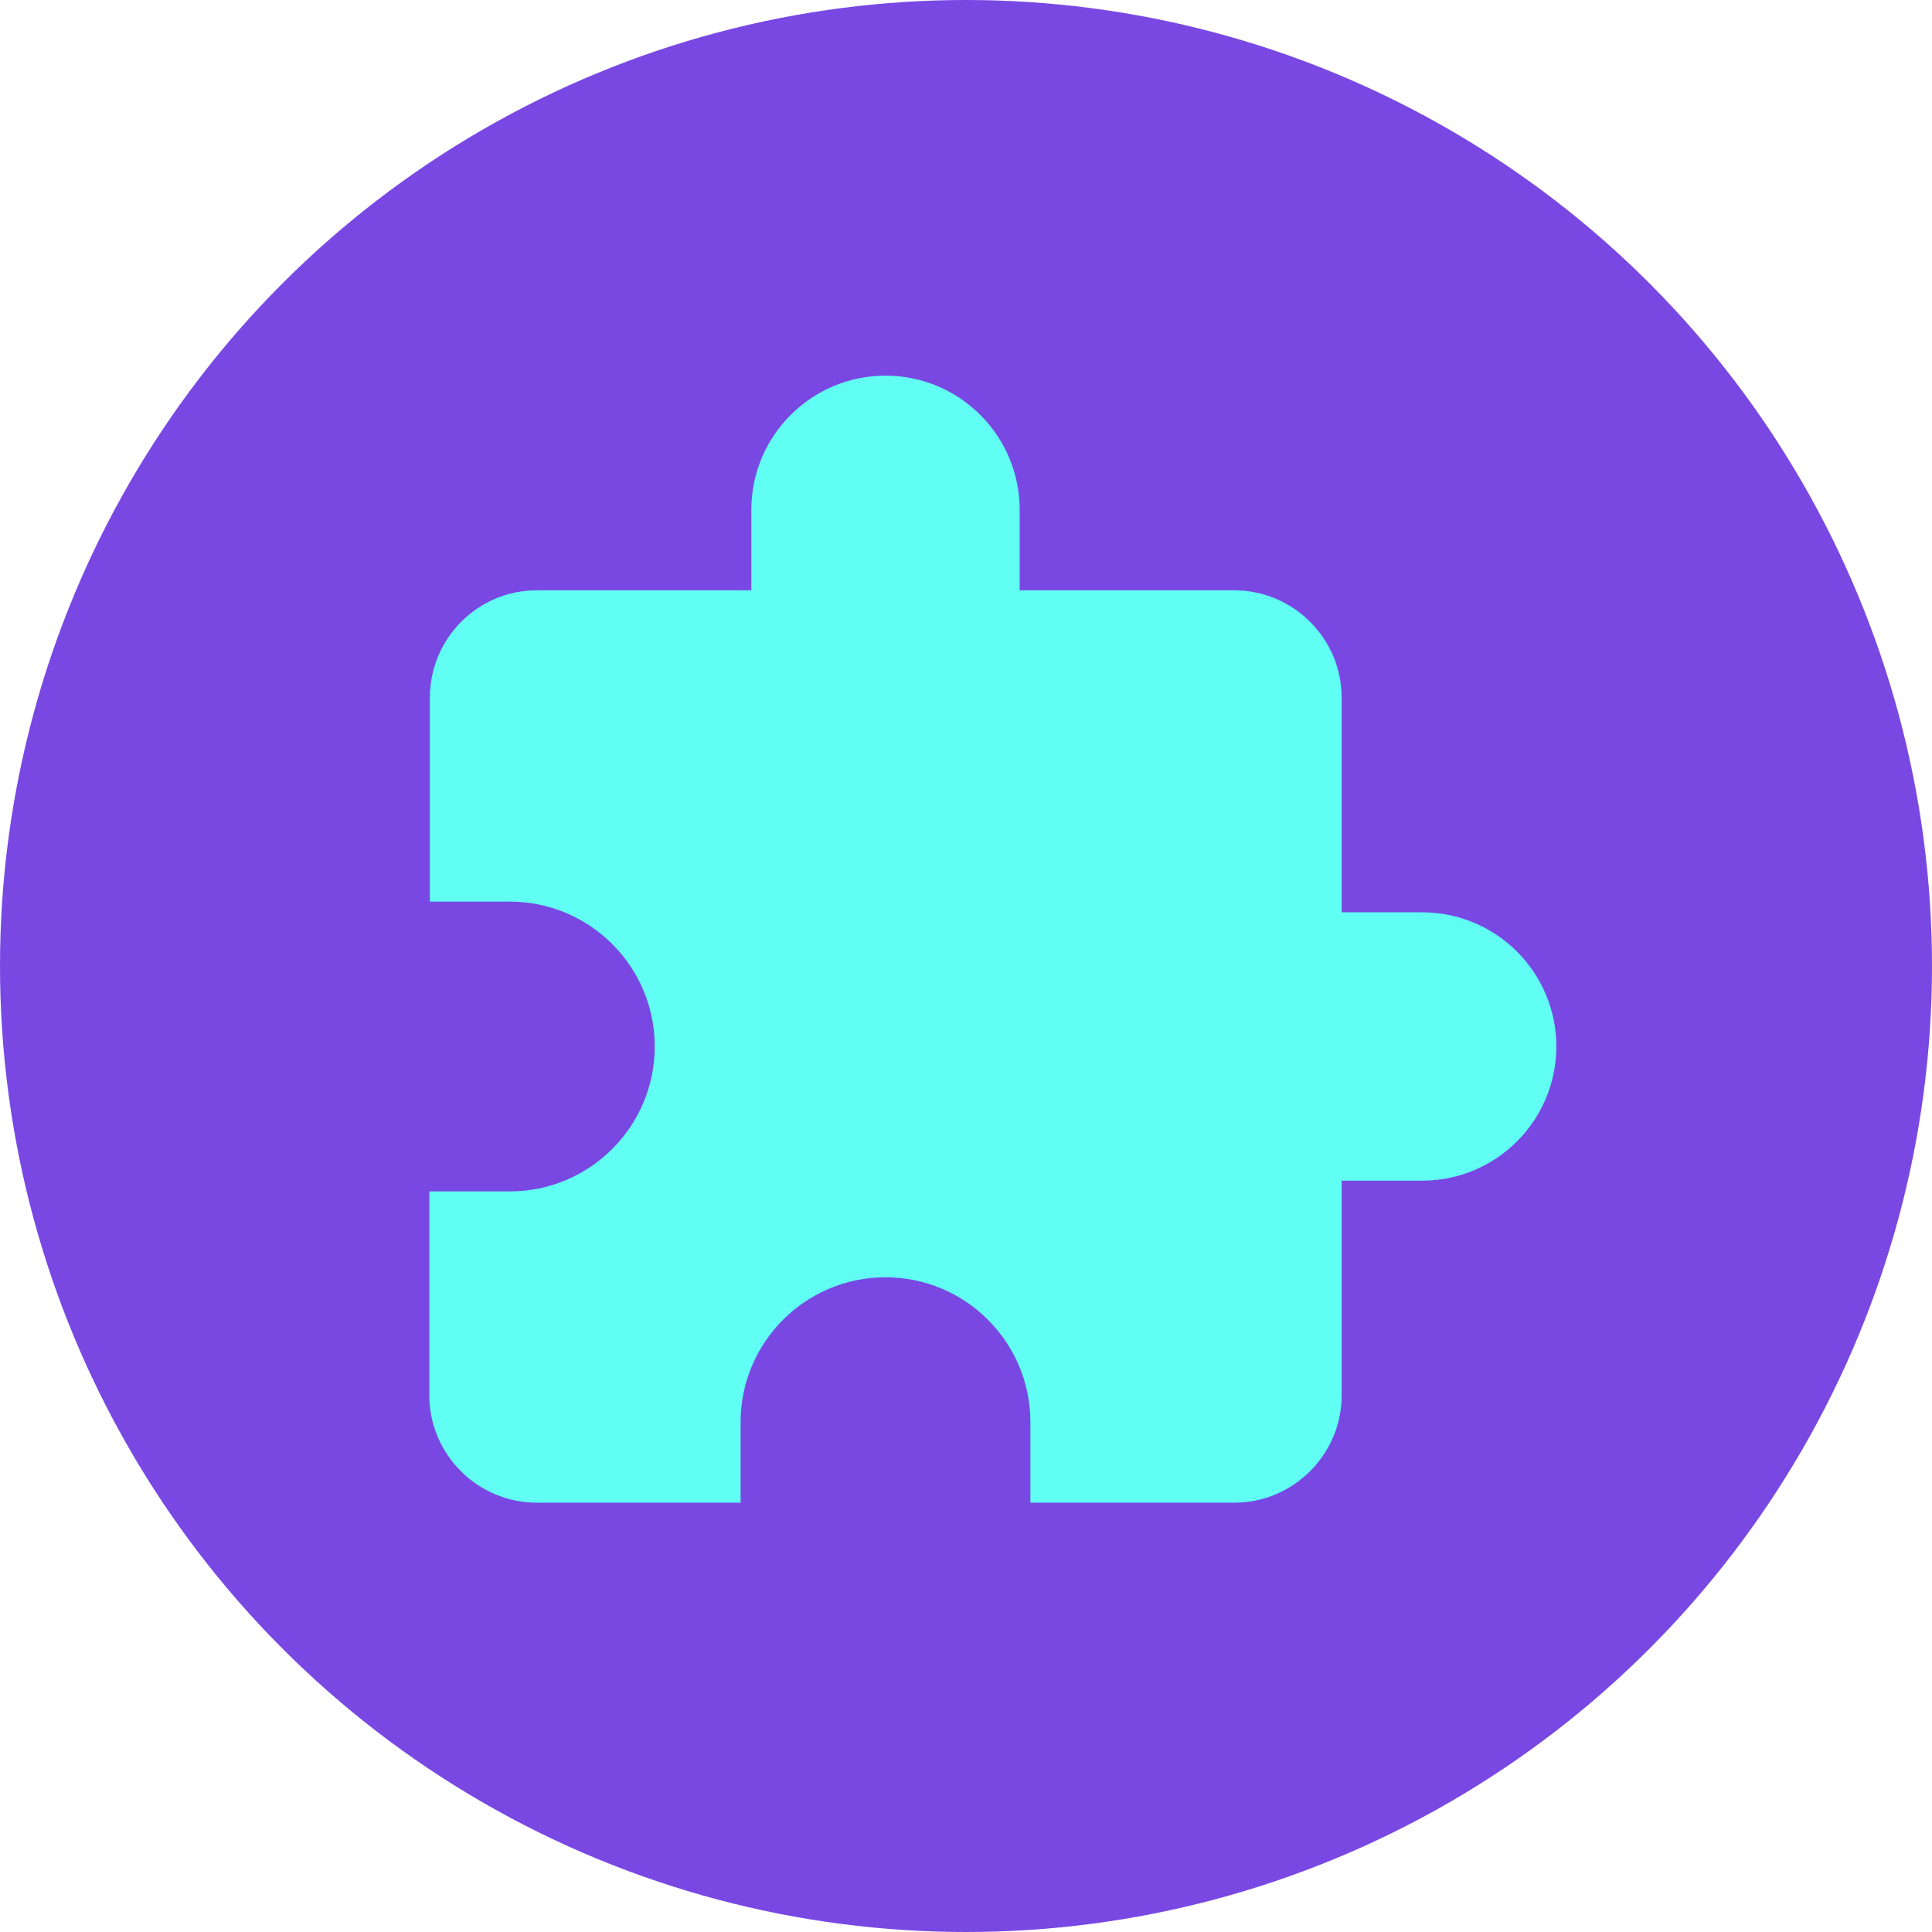 <svg width="36" height="36" viewBox="0 0 36 36" fill="none" xmlns="http://www.w3.org/2000/svg">
<circle cx="18" cy="18" r="18" fill="#7948E3"/>
<path d="M26.5 17H25V13C25 11.9 24.1 11 23 11H19V9.5C19 8.12 17.88 7 16.5 7C15.12 7 14 8.12 14 9.5V11H10C8.9 11 8.01 11.9 8.01 13V16.8H9.5C10.99 16.8 12.2 18.01 12.2 19.5C12.2 20.99 10.99 22.2 9.5 22.2H8V26C8 27.1 8.9 28 10 28H13.8V26.5C13.8 25.01 15.01 23.8 16.5 23.8C17.99 23.8 19.2 25.01 19.2 26.5V28H23C24.1 28 25 27.1 25 26V22H26.5C27.88 22 29 20.88 29 19.5C29 18.12 27.88 17 26.5 17Z" fill="#61FFF3"/>
</svg>

